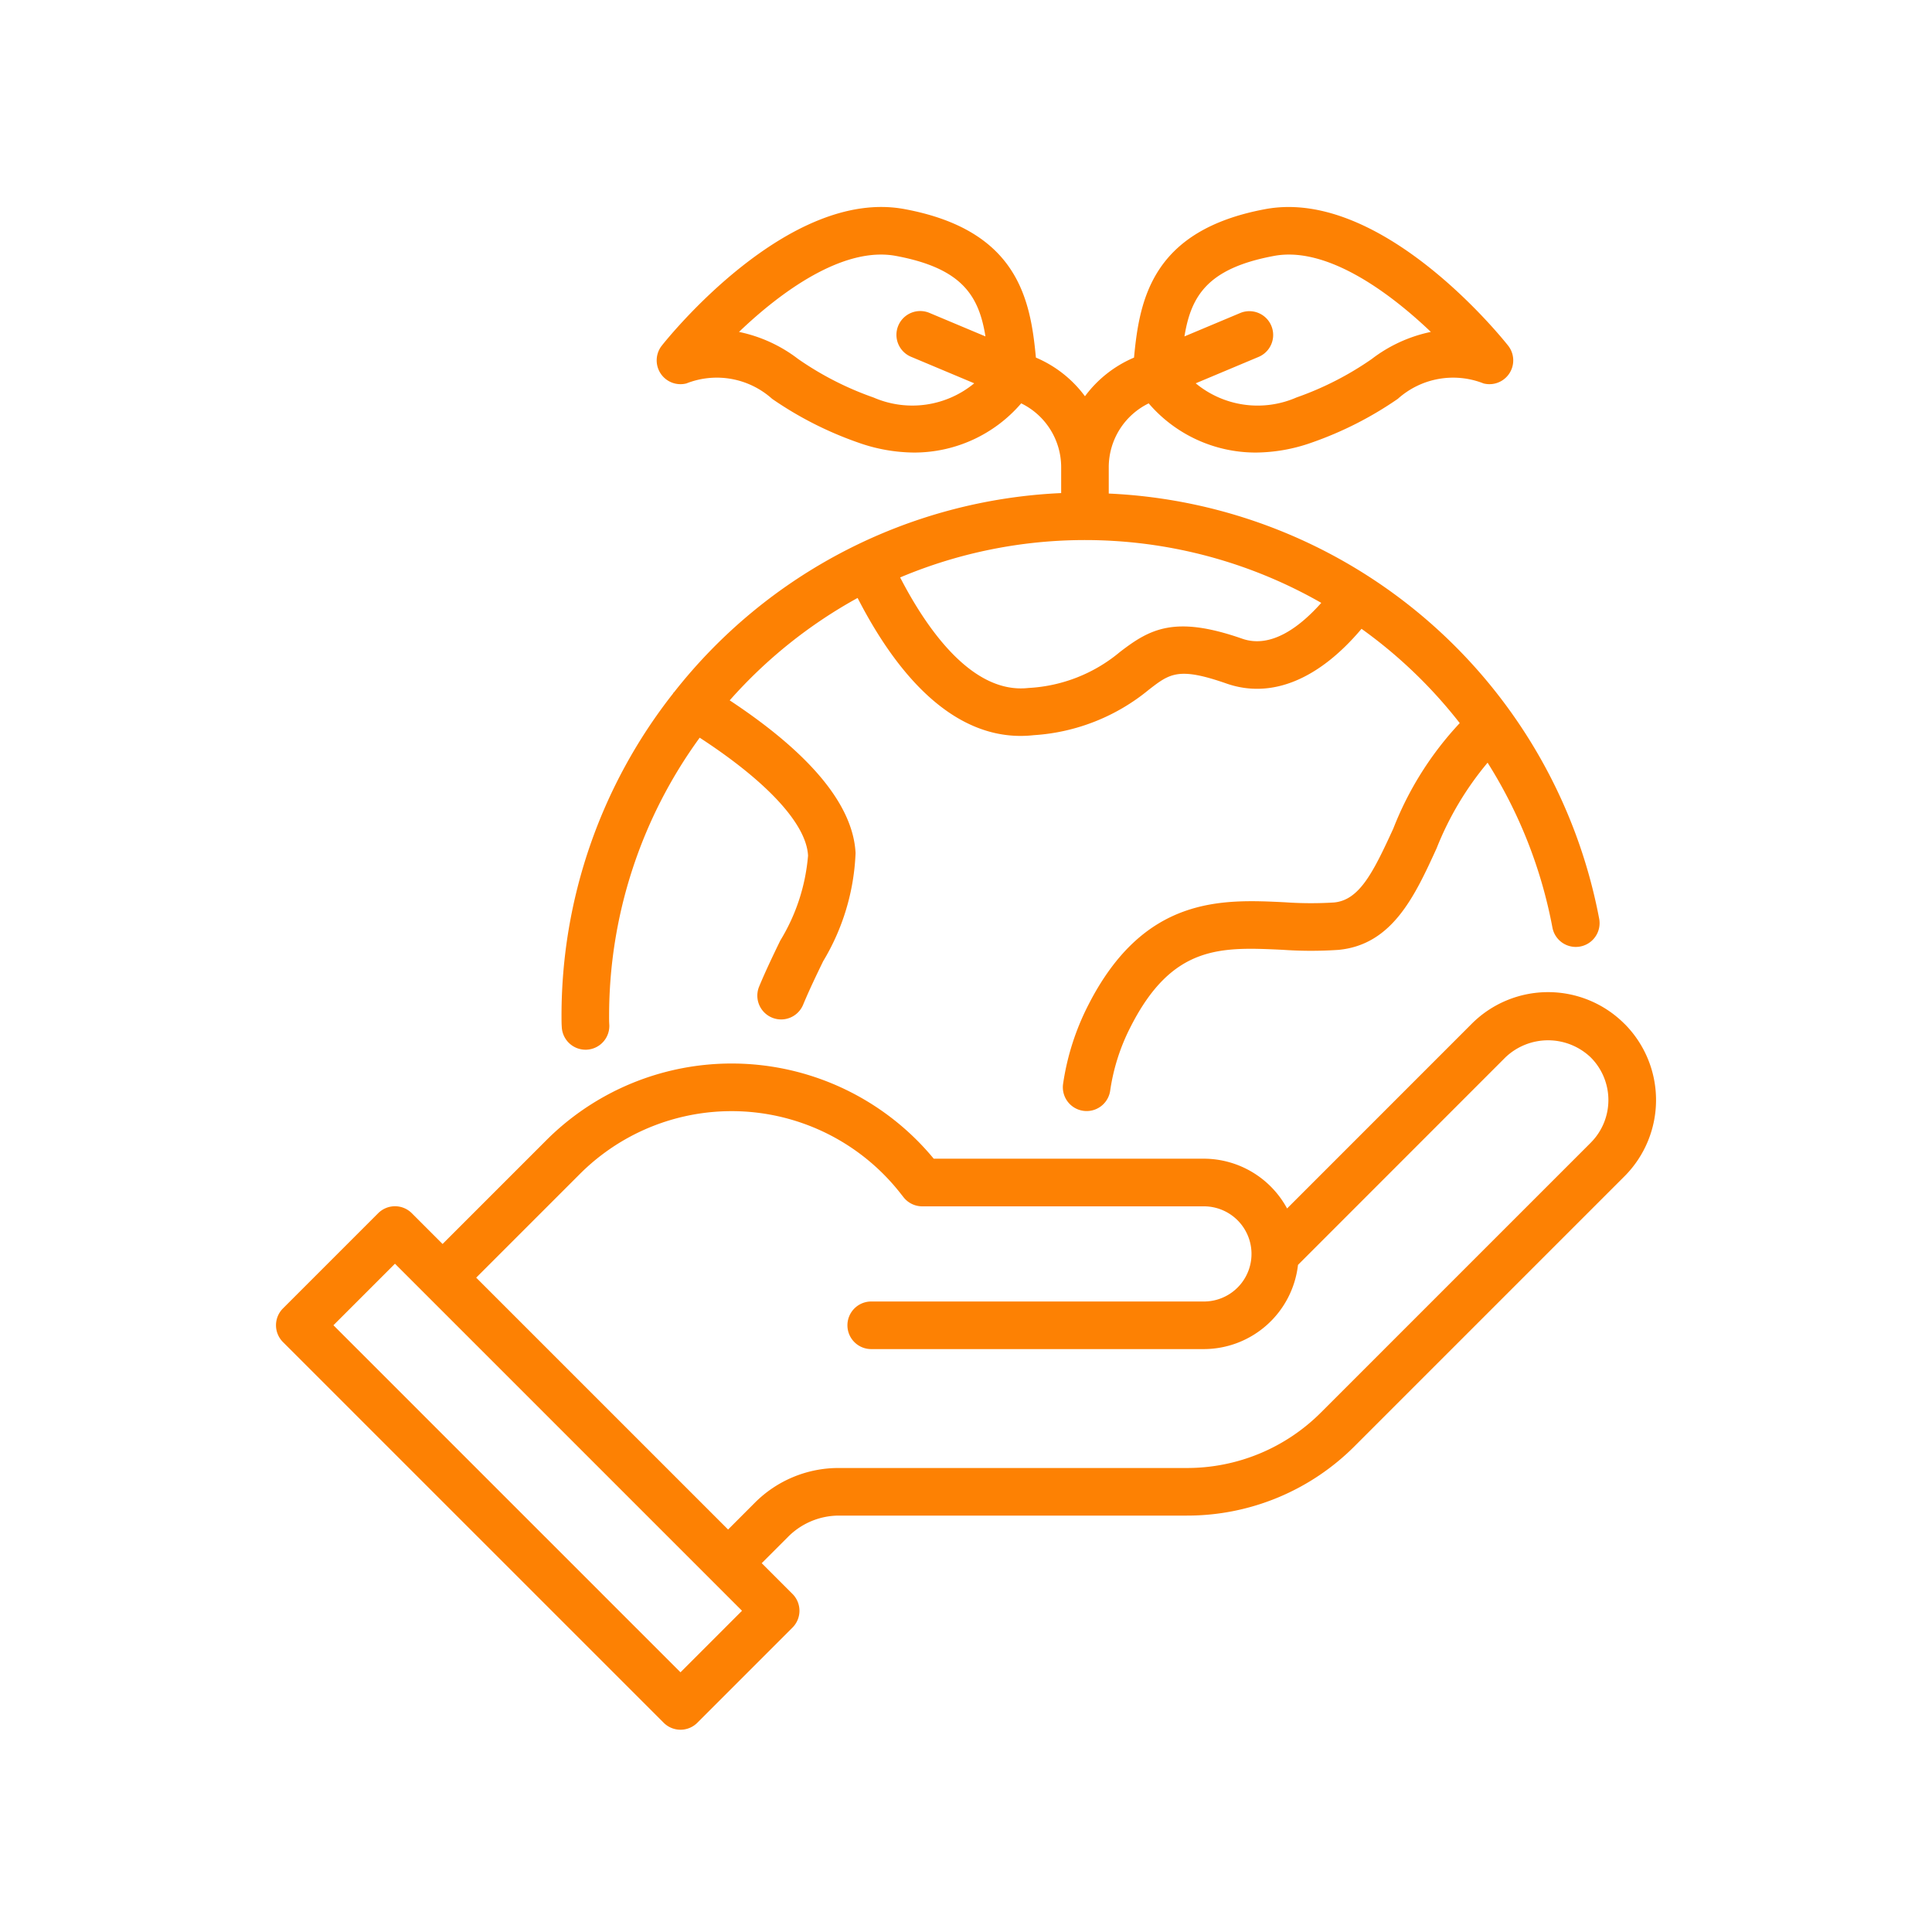 <svg xmlns="http://www.w3.org/2000/svg" xmlns:xlink="http://www.w3.org/1999/xlink" width="300" height="300" viewBox="0 0 300 300"><defs><clipPath id="clip-path"><rect width="214.286" height="236.451" fill="none"></rect></clipPath></defs><g id="Group_3982" data-name="Group 3982" transform="translate(-63 -5557)"><rect id="Rectangle_3625" data-name="Rectangle 3625" width="300" height="300" transform="translate(63 5557)" fill="#fd8103" opacity="0"></rect><g id="Go_Green" data-name="Go Green" transform="translate(105.857 5589.14)" clip-path="url(#clip-path)"><g id="Go_Green-2" data-name="Go Green" transform="translate(0)"><path id="Path_3807" data-name="Path 3807" d="M212.377,37.909a16.755,16.755,0,0,0-23.7,0L160,66.592a14.73,14.73,0,0,0-12.908-7.73H105.131a40.707,40.707,0,0,0-60.165-2.856l-16.1,16.1-4.777-4.777a3.693,3.693,0,0,0-5.224,0L4.082,82.112a3.693,3.693,0,0,0,0,5.224L63.2,146.45a3.693,3.693,0,0,0,5.224,0L83.2,131.671a3.693,3.693,0,0,0,0-5.224l-4.777-4.777,4.144-4.144a11.165,11.165,0,0,1,7.837-3.245h54a36.7,36.7,0,0,0,26.125-10.822l41.853-41.853a16.755,16.755,0,0,0,0-23.7ZM65.808,138.613,11.919,84.724l9.554-9.554,53.889,53.889ZM207.153,56.382,165.3,98.234a29.366,29.366,0,0,1-20.9,8.657h-54a18.349,18.349,0,0,0-13.061,5.41L73.2,116.446,34.087,77.335l16.1-16.1a33.319,33.319,0,0,1,49.695,2.9l.568.72a3.691,3.691,0,0,0,2.9,1.405h43.736a7.389,7.389,0,1,1,0,14.778H95.365a3.695,3.695,0,0,0,0,7.389h51.724a14.748,14.748,0,0,0,14.606-13.076L193.9,43.133a9.592,9.592,0,0,1,13.249,0,9.368,9.368,0,0,1,0,13.249Z" transform="translate(-3 88.919)" fill="#fd8103"></path><path id="Path_3808" data-name="Path 3808" d="M32.527,75.285c-.052.072-.129.113-.176.19-.012.02-.011.043-.023.064A80.854,80.854,0,0,0,15,125.614c0,.6,0,1.205.045,1.808a3.7,3.7,0,0,0,3.682,3.438c.087,0,.173,0,.26-.009a3.694,3.694,0,0,0,3.429-3.942c-.031-.433-.027-.864-.027-1.3a73.389,73.389,0,0,1,14.067-43.2c10.458,6.81,16.573,13.4,16.825,18.311a30,30,0,0,1-4.308,13.184c-1.088,2.246-2.23,4.609-3.283,7.14a3.695,3.695,0,1,0,6.823,2.839c1-2.4,2.082-4.633,3.112-6.76a35.218,35.218,0,0,0,5.035-16.8c-.382-7.452-7-15.42-19.545-23.712a74.309,74.309,0,0,1,19.861-15.9c7.2,14.022,15.854,21.423,25.309,21.423a18.4,18.4,0,0,0,2.059-.116,31.191,31.191,0,0,0,17.864-7.066c3.253-2.515,4.6-3.554,12.058-.949,6.965,2.425,14.308-.615,20.96-8.5a73.957,73.957,0,0,1,15.249,14.641,51.113,51.113,0,0,0-10.311,16.367c-3.151,6.88-5.282,11.118-9.2,11.486a57.627,57.627,0,0,1-7.642-.032c-9.749-.48-21.873-1.048-30.534,15.978a39.3,39.3,0,0,0-3.906,12.235,3.694,3.694,0,0,0,3.146,4.171,3.587,3.587,0,0,0,.518.036,3.693,3.693,0,0,0,3.653-3.182,31.512,31.512,0,0,1,3.18-9.92c6.487-12.754,14.042-12.381,23.591-11.937a63.249,63.249,0,0,0,8.674.011c8.38-.79,11.867-8.4,15.238-15.769A48.427,48.427,0,0,1,158.8,86.29a73.254,73.254,0,0,1,10.066,25.594,3.694,3.694,0,1,0,7.263-1.357A81.212,81.212,0,0,0,99.975,44.5V40.415a11.035,11.035,0,0,1,6.2-9.92A21.9,21.9,0,0,0,122.8,38.133a26.468,26.468,0,0,0,8.775-1.577,55.73,55.73,0,0,0,13.288-6.765A12.862,12.862,0,0,1,158.17,27.4a3.695,3.695,0,0,0,3.821-5.865c-.792-1.007-19.6-24.572-37.712-21.2C106.8,3.592,104.752,14.194,103.9,23.388a18.4,18.4,0,0,0-7.619,6.005,18.4,18.4,0,0,0-7.619-6.006c-.852-9.194-2.9-19.795-20.379-23.053-18.11-3.39-36.921,20.2-37.712,21.2A3.695,3.695,0,0,0,34.391,27.4,12.857,12.857,0,0,1,47.7,29.791a55.729,55.729,0,0,0,13.288,6.765,26.414,26.414,0,0,0,8.775,1.577A21.906,21.906,0,0,0,86.38,30.493a11.036,11.036,0,0,1,6.206,9.921v4.012A81.02,81.02,0,0,0,32.527,75.285ZM125.632,7.6c8.094-1.521,17.771,5.509,24.359,11.8a22.631,22.631,0,0,0-9.184,4.212,48.613,48.613,0,0,1-11.683,5.969,15.085,15.085,0,0,1-15.648-2.2l9.765-4.1a3.694,3.694,0,1,0-2.861-6.812L111.728,20.1C112.755,13.781,115.349,9.514,125.632,7.6ZM63.437,29.582a48.613,48.613,0,0,1-11.683-5.969A22.6,22.6,0,0,0,42.56,19.4C49.137,13.1,58.785,6.083,66.93,7.6c10.283,1.917,12.877,6.185,13.9,12.5l-8.652-3.632A3.694,3.694,0,1,0,69.32,23.28l9.767,4.1a15.1,15.1,0,0,1-15.649,2.2ZM120.7,67.038c-10.456-3.648-14.318-1.546-19.012,2.08a24.1,24.1,0,0,1-14.163,5.569c-8.753,1-15.8-9.147-19.943-17.162a73.891,73.891,0,0,1,65.393,3.949c-3.2,3.6-7.718,7.156-12.275,5.564Z" transform="translate(29.335 -0.001)" fill="#fd8103"></path></g></g></g></svg>